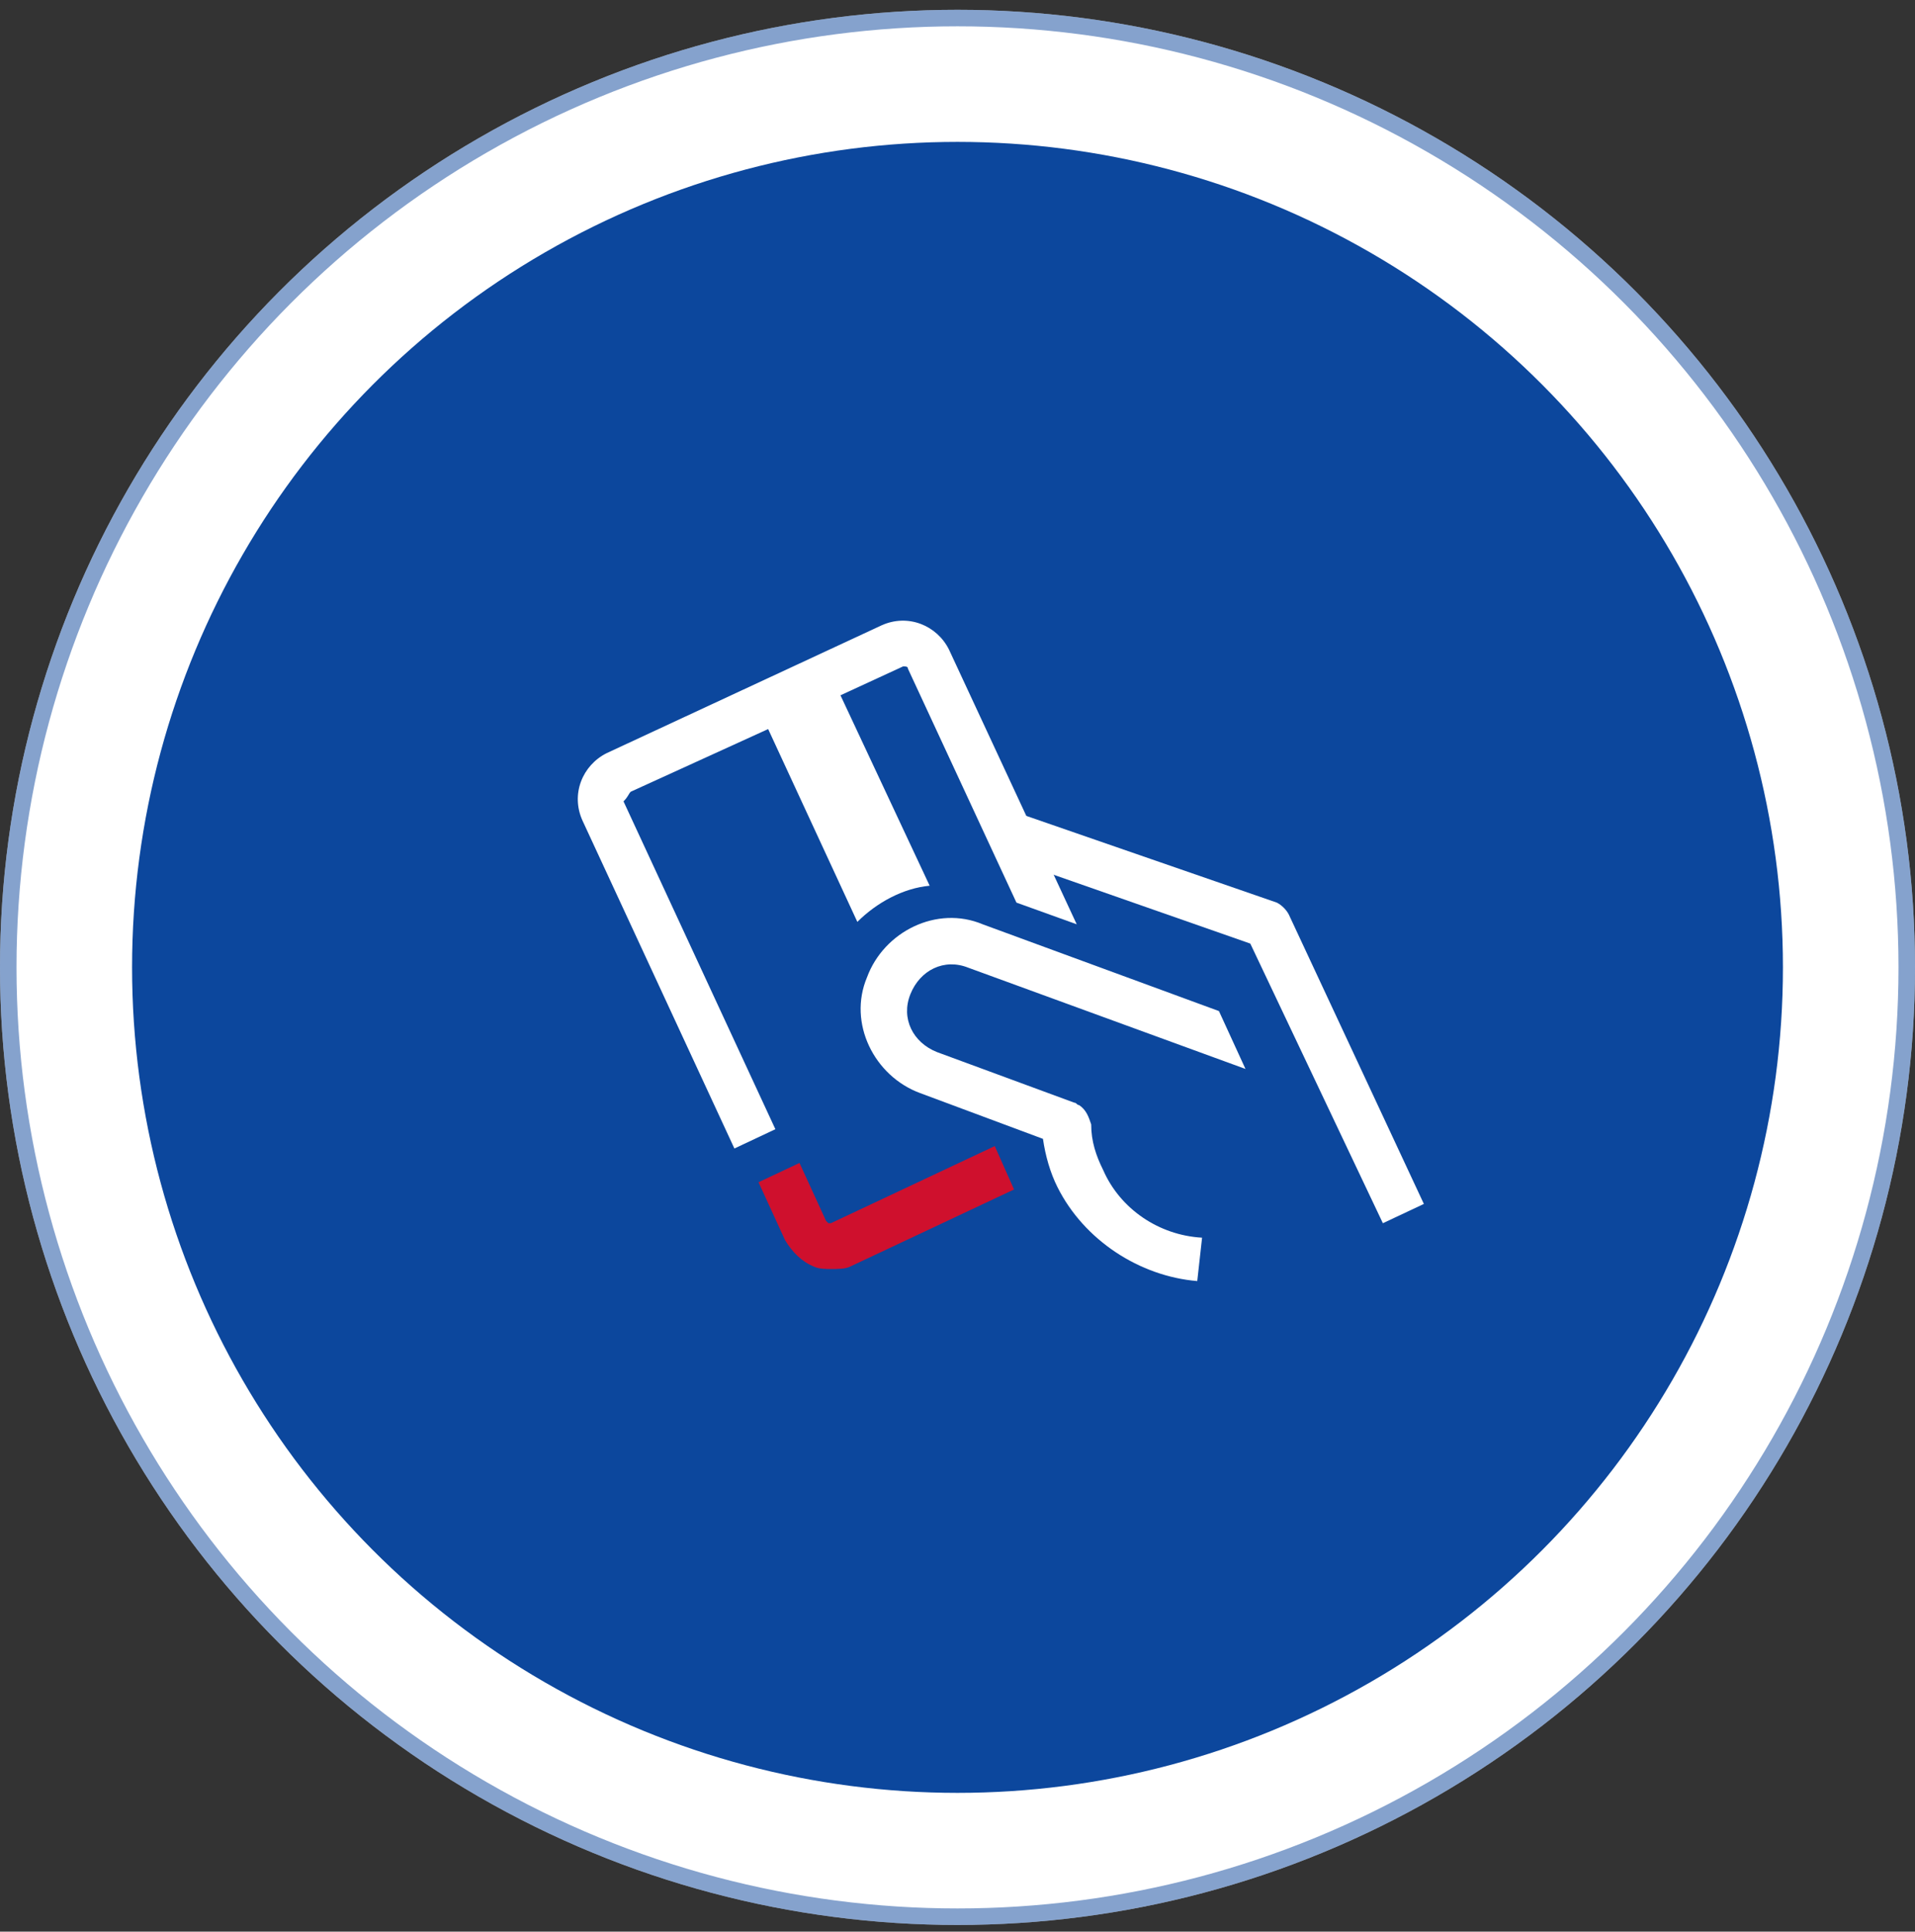 <svg width="116" height="117" viewBox="0 0 116 117" fill="none" xmlns="http://www.w3.org/2000/svg">
<rect x="0" y="0" width="116" height="117" fill="#333333" stroke="none"/>
<circle cx="58" cy="58.594" r="58" fill="white"/>
<circle cx="58" cy="58.594" r="57.5" stroke="#0C479D" stroke-opacity="0.5"/>
<circle cx="58" cy="58.594" r="50" fill="#0C479D"/>
<path d="M86.25 72.922L83.767 74.09L75.736 57.153L61.134 52.043L62.156 49.415L77.342 54.671C77.635 54.817 77.927 55.109 78.073 55.401L86.25 72.922Z" fill="white"/>
<path d="M50.327 76.864C50.035 76.864 49.597 76.864 49.305 76.718C48.575 76.426 47.991 75.842 47.553 75.112L45.947 71.608L48.429 70.44L50.035 73.944L50.181 74.09H50.327L60.257 69.418L61.425 72.046L51.495 76.718C51.203 76.864 50.765 76.864 50.327 76.864Z" fill="#CF102D"/>
<path d="M72.523 77.594C69.019 77.302 65.66 75.112 64.054 71.9C63.615 71.024 63.324 70.002 63.177 68.98L55.73 66.206C52.956 65.183 51.349 61.971 52.518 59.197C53.54 56.423 56.752 54.817 59.527 55.985L73.837 61.241L75.444 64.746L58.651 58.613C57.19 58.029 55.73 58.759 55.146 60.219C54.562 61.679 55.292 63.139 56.752 63.723L65.076 66.79C65.222 66.79 65.222 66.936 65.368 66.936C65.806 67.228 65.952 67.666 66.098 68.104C66.098 69.126 66.39 70.002 66.828 70.878C67.85 73.214 70.187 74.82 72.815 74.966L72.523 77.594Z" fill="white"/>
<path d="M38.207 47.955L46.53 44.159L51.933 55.839C53.102 54.671 54.708 53.795 56.314 53.649L50.911 42.114L54.708 40.362C54.854 40.362 55 40.362 55 40.508L61.571 54.671L65.222 55.985L57.482 39.34C56.752 37.88 55 37.15 53.394 37.88L36.747 45.619C35.286 46.349 34.556 48.101 35.286 49.707L44.486 69.564L46.968 68.396L37.769 48.539C38.061 48.247 38.061 48.101 38.207 47.955Z" fill="white"/>
</svg>
